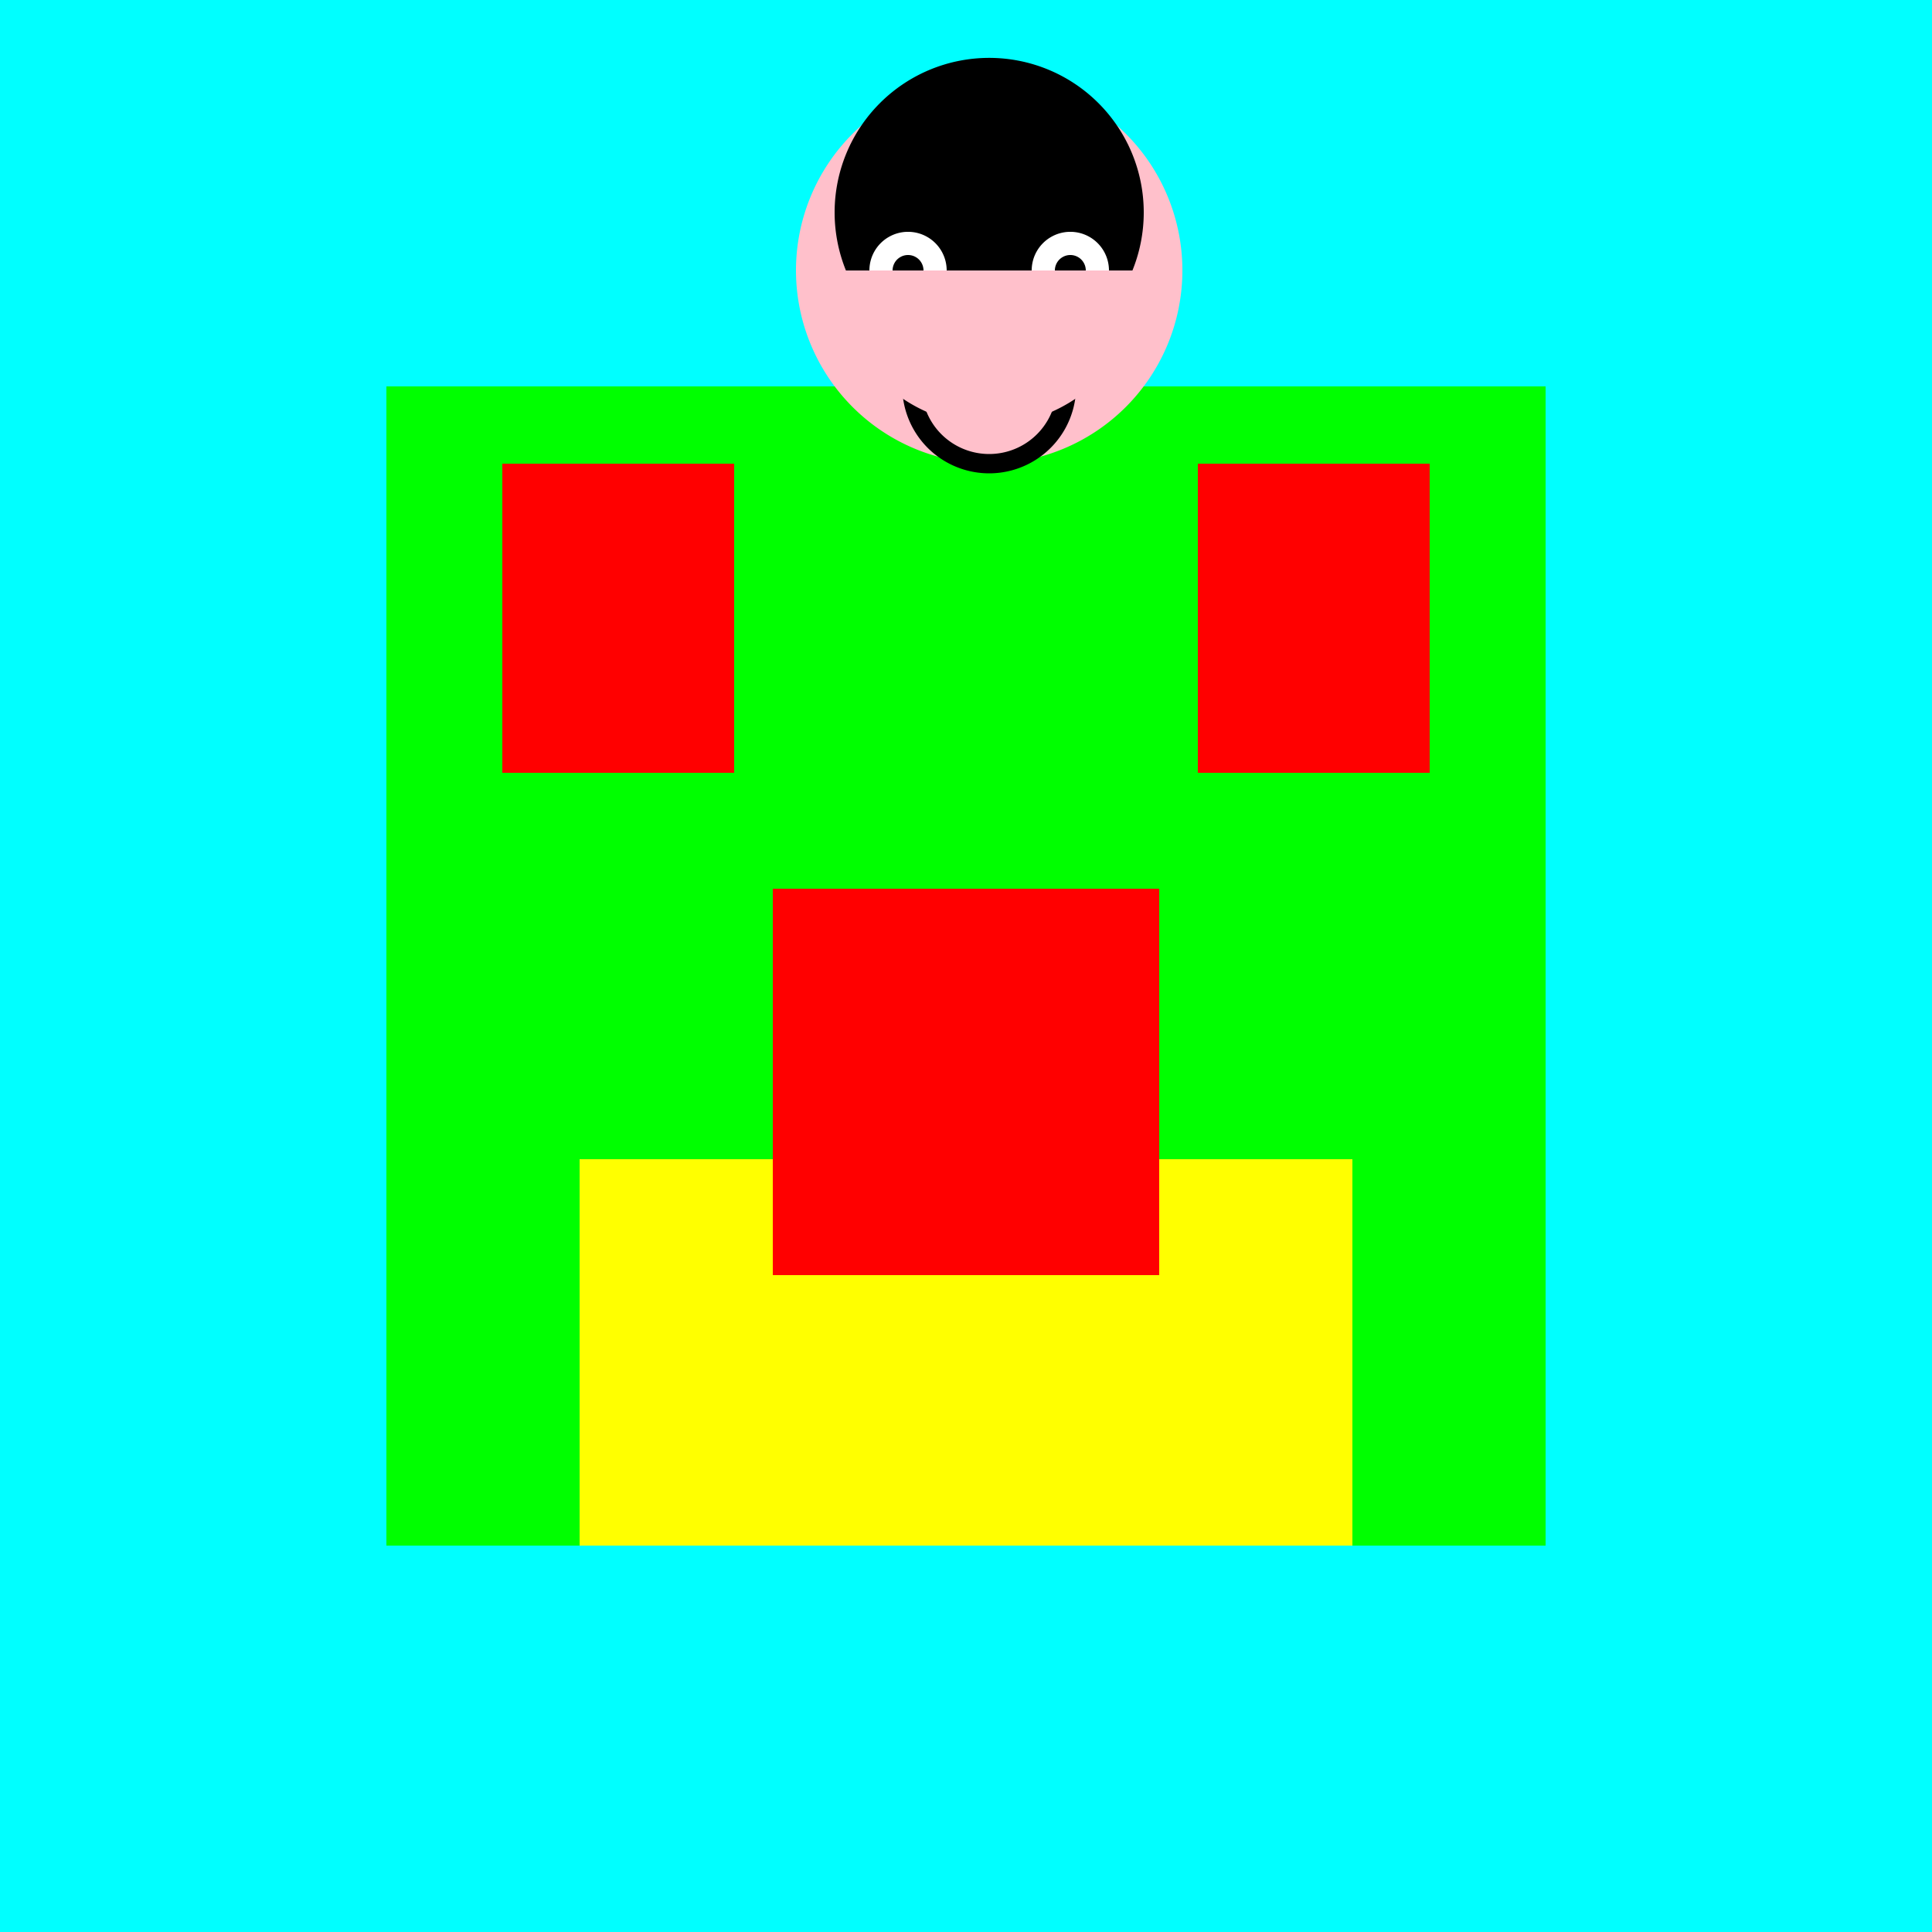<!--

Generated by DrawGPT.
Free, open source, AI generated images in SVG, PNG, and HTML Canvas format.
https://drawgpt.ai

Created: 2023-09-26T05:34:23.497Z
Link: https://drawgpt.ai/prompt/27386/

-->
<svg xmlns="http://www.w3.org/2000/svg" xmlns:xlink="http://www.w3.org/1999/xlink" width="500" height="500"><defs/><g><rect fill="#00FFFF" stroke="none" x="0" y="0" width="512" height="512"/><rect fill="#00FF00" stroke="none" x="100" y="100" width="300" height="300"/><rect fill="#FFFF00" stroke="none" x="150" y="300" width="200" height="100"/><rect fill="#FF0000" stroke="none" x="130" y="120" width="60" height="80"/><rect fill="#FF0000" stroke="none" x="310" y="120" width="60" height="80"/><rect fill="#FF0000" stroke="none" x="200" y="230" width="100" height="100"/><path fill="#FFC0CB" stroke="none" paint-order="stroke fill markers" d=" M 306 70 A 50 50 0 1 1 306 69.95"/><path fill="#000000" stroke="none" paint-order="stroke fill markers" d=" M 296 55 A 40 40 0 1 1 296 54.96"/><path fill="none" stroke="#000000" paint-order="fill stroke markers" d=" M 220 40 L 292 40" stroke-miterlimit="10" stroke-width="5" stroke-dasharray=""/><path fill="#FFFFFF" stroke="none" paint-order="stroke fill markers" d=" M 245 70 A 10 10 0 1 1 245 69.99"/><path fill="#000000" stroke="none" paint-order="stroke fill markers" d=" M 239 70 A 4 4 0 1 1 239 69.996"/><path fill="#FFFFFF" stroke="none" paint-order="stroke fill markers" d=" M 287 70 A 10 10 0 1 1 287 69.99"/><path fill="#000000" stroke="none" paint-order="stroke fill markers" d=" M 281 70 A 4 4 0 1 1 281 69.996"/><path fill="none" stroke="#000000" paint-order="fill stroke markers" d=" M 276 100 A 20 20 0 0 1 236 100" stroke-miterlimit="10" stroke-width="5" stroke-dasharray=""/><rect fill="#FFFFFF" stroke="none" x="248" y="95" width="8" height="5"/><rect fill="#FFFFFF" stroke="none" x="260" y="95" width="8" height="5"/><path fill="#FFC0CB" stroke="none" paint-order="stroke fill markers" d=" M 296 70 A 40 40 0 0 1 216 70"/><rect fill="rgb(255,0,0)" stroke="none" x="130" y="120" width="60" height="80" fill-opacity="0.5"/><rect fill="rgb(255,0,0)" stroke="none" x="310" y="120" width="60" height="80" fill-opacity="0.5"/><rect fill="rgb(255,0,0)" stroke="none" x="200" y="230" width="100" height="100" fill-opacity="0.5"/></g></svg>